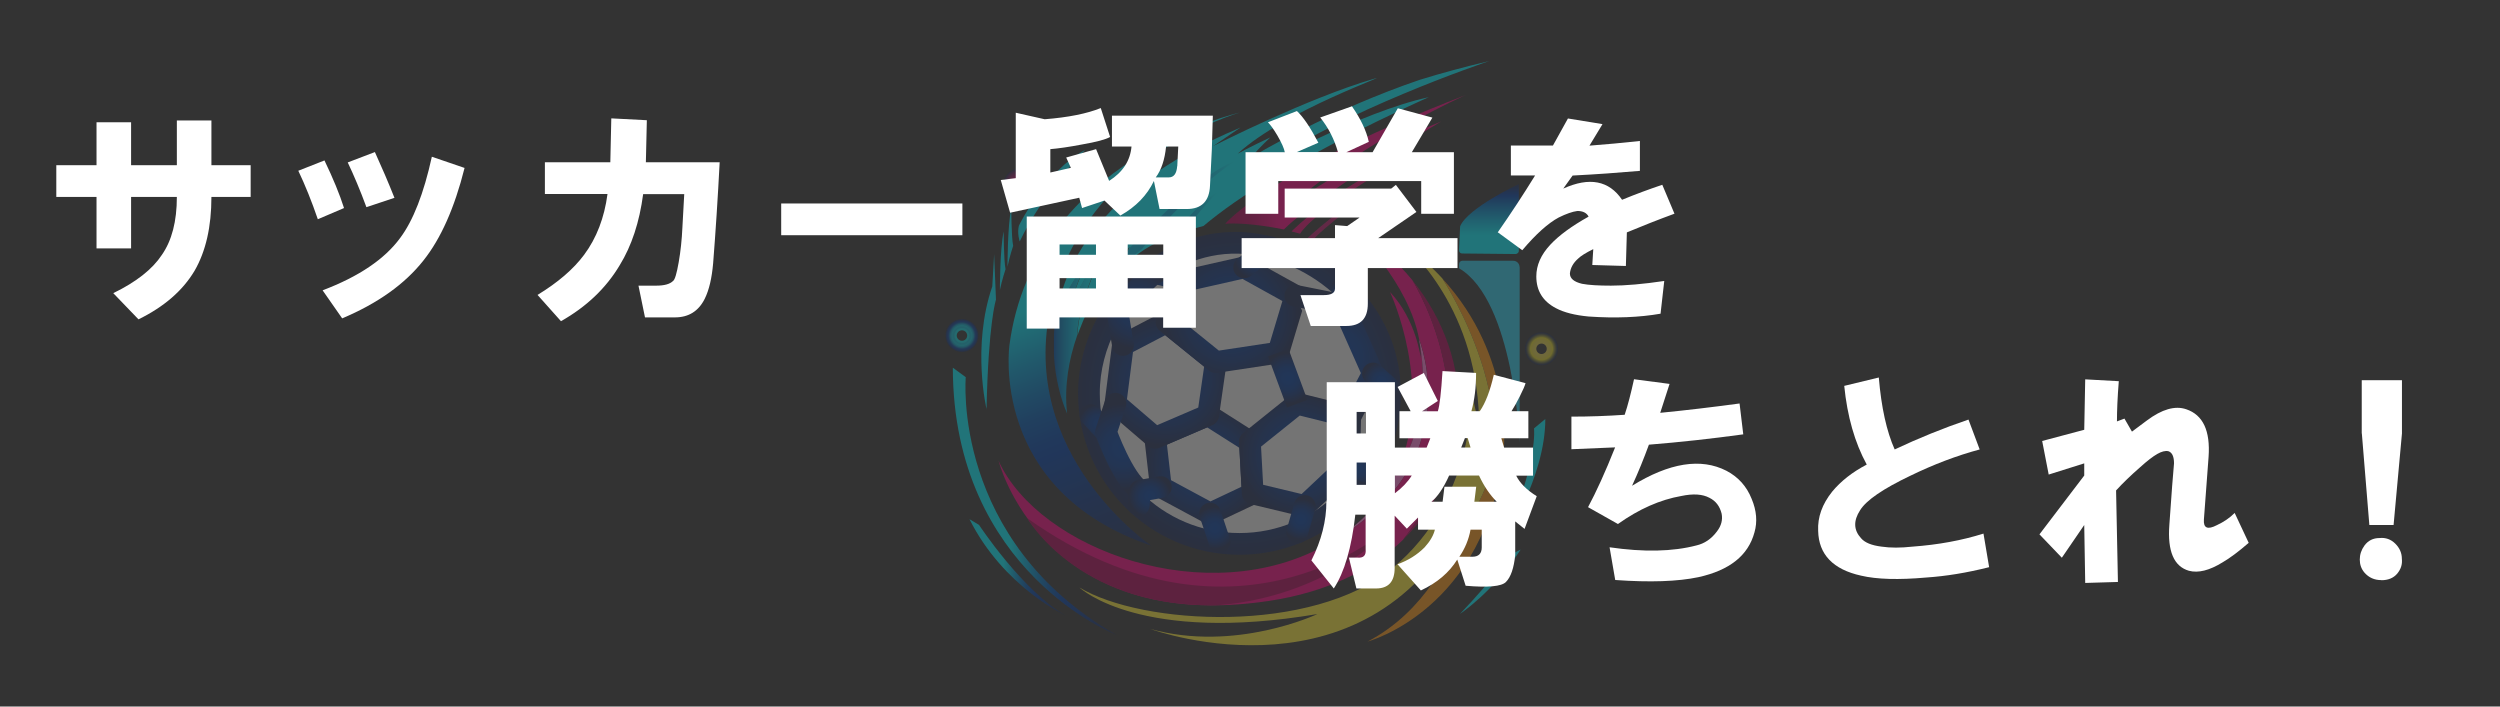 <?xml version="1.0" encoding="UTF-8"?>
<svg id="_レイヤー_1" data-name="レイヤー 1" xmlns="http://www.w3.org/2000/svg" xmlns:xlink="http://www.w3.org/1999/xlink" viewBox="0 0 230 65">
  <rect x="0" y="0" width="230" height="65" fill="#333333" stroke="none"/>
  <defs>
    <style>
      .cls-1 {
        fill: #ad0255;
      }

      .cls-2 {
        fill: #fce93a;
      }

      .cls-3 {
        fill: #fc7ed4;
      }

      .cls-4 {
        fill: #00e8fb;
      }

      .cls-5 {
        stroke: url(#_名称未設定グラデーション_61-2);
      }

      .cls-5, .cls-6, .cls-7, .cls-8, .cls-9, .cls-10, .cls-11, .cls-12, .cls-13, .cls-14, .cls-15, .cls-16, .cls-17, .cls-18, .cls-19, .cls-20, .cls-21, .cls-22, .cls-23, .cls-24, .cls-25, .cls-26 {
        stroke-width: 2px;
      }

      .cls-5, .cls-6, .cls-7, .cls-8, .cls-9, .cls-10, .cls-11, .cls-13, .cls-14, .cls-16, .cls-18, .cls-19, .cls-20, .cls-21, .cls-22, .cls-23, .cls-24, .cls-25, .cls-26 {
        fill: #efeded;
      }

      .cls-5, .cls-6, .cls-7, .cls-8, .cls-9, .cls-10, .cls-11, .cls-13, .cls-14, .cls-16, .cls-27, .cls-19, .cls-20, .cls-21, .cls-22, .cls-23, .cls-24, .cls-25, .cls-26 {
        stroke-linecap: round;
        stroke-linejoin: round;
      }

      .cls-6 {
        stroke: url(#_名称未設定グラデーション_61-10);
      }

      .cls-7 {
        stroke: url(#_名称未設定グラデーション_61-13);
      }

      .cls-28 {
        fill: #00effb;
      }

      .cls-29 {
        fill: #f5027d;
      }

      .cls-8 {
        stroke: url(#_名称未設定グラデーション_61-7);
      }

      .cls-30 {
        fill: #2bccec;
      }

      .cls-31 {
        fill: url(#_名称未設定グラデーション_89-2);
      }

      .cls-9 {
        stroke: url(#_名称未設定グラデーション_61-11);
      }

      .cls-32 {
        fill: #bb176a;
      }

      .cls-33 {
        fill: #fff;
      }

      .cls-10 {
        stroke: url(#_名称未設定グラデーション_61-18);
      }

      .cls-34 {
        fill: url(#_名称未設定グラデーション_271);
      }

      .cls-35 {
        fill: url(#_名称未設定グラデーション_198);
      }

      .cls-36, .cls-12, .cls-15, .cls-17, .cls-27 {
        fill: none;
      }

      .cls-37 {
        fill: url(#_名称未設定グラデーション_273);
      }

      .cls-11 {
        stroke: url(#_名称未設定グラデーション_61);
      }

      .cls-38 {
        fill: url(#_名称未設定グラデーション_272);
      }

      .cls-12 {
        stroke: url(#_名称未設定グラデーション_90);
      }

      .cls-12, .cls-15, .cls-17 {
        opacity: .85;
      }

      .cls-12, .cls-15, .cls-17, .cls-18 {
        stroke-miterlimit: 10;
      }

      .cls-13 {
        stroke: url(#_名称未設定グラデーション_61-12);
      }

      .cls-39 {
        fill: url(#_名称未設定グラデーション_89);
      }

      .cls-40 {
        fill: url(#_名称未設定グラデーション_89-3);
      }

      .cls-41 {
        fill: #e30a70;
      }

      .cls-14 {
        stroke: url(#_名称未設定グラデーション_61-3);
      }

      .cls-15 {
        stroke: url(#_名称未設定グラデーション_69);
      }

      .cls-16 {
        stroke: url(#_名称未設定グラデーション_61-8);
      }

      .cls-17 {
        stroke: url(#_名称未設定グラデーション_119);
      }

      .cls-18 {
        stroke: url(#_名称未設定グラデーション_61-19);
      }

      .cls-27 {
        stroke: #000;
        stroke-width: .5px;
      }

      .cls-19 {
        stroke: url(#_名称未設定グラデーション_61-16);
      }

      .cls-20 {
        stroke: url(#_名称未設定グラデーション_61-6);
      }

      .cls-21 {
        stroke: url(#_名称未設定グラデーション_61-15);
      }

      .cls-42 {
        opacity: .35;
      }

      .cls-22 {
        stroke: url(#_名称未設定グラデーション_61-5);
      }

      .cls-43 {
        fill: url(#_名称未設定グラデーション_239);
      }

      .cls-44 {
        fill: url(#_名称未設定グラデーション_238);
      }

      .cls-23 {
        stroke: url(#_名称未設定グラデーション_61-4);
      }

      .cls-24 {
        stroke: url(#_名称未設定グラデーション_61-17);
      }

      .cls-45 {
        fill: #fa9614;
      }

      .cls-25 {
        stroke: url(#_名称未設定グラデーション_61-14);
      }

      .cls-26 {
        stroke: url(#_名称未設定グラデーション_61-9);
      }
    </style>
    <linearGradient id="_名称未設定グラデーション_273" data-name="名称未設定グラデーション 273" x1="96.94" y1="30.54" x2="101.66" y2="30.54" gradientUnits="userSpaceOnUse">
      <stop offset="0" stop-color="#1d2b54"/>
      <stop offset="0" stop-color="#103974"/>
      <stop offset="0" stop-color="#004fa2"/>
      <stop offset=".08" stop-color="#0068af"/>
      <stop offset=".22" stop-color="#0091c6"/>
      <stop offset=".37" stop-color="#00b3d9"/>
      <stop offset=".52" stop-color="#00cde8"/>
      <stop offset=".67" stop-color="#00e0f2"/>
      <stop offset=".83" stop-color="#00ebf8"/>
      <stop offset="1" stop-color="#00effb"/>
      <stop offset="1" stop-color="#00effb"/>
    </linearGradient>
    <linearGradient id="_名称未設定グラデーション_239" data-name="名称未設定グラデーション 239" x1="96.58" y1="18.27" x2="136.46" y2="18.27" gradientUnits="userSpaceOnUse">
      <stop offset="0" stop-color="#1d2b54"/>
      <stop offset="0" stop-color="#103974"/>
      <stop offset="0" stop-color="#004fa2"/>
      <stop offset="0" stop-color="#0055a5"/>
      <stop offset="0" stop-color="#0069b0"/>
      <stop offset="0" stop-color="#0089c2"/>
      <stop offset="0" stop-color="#00b5da"/>
      <stop offset="0" stop-color="#00edf9"/>
      <stop offset="0" stop-color="#00effb"/>
      <stop offset=".29" stop-color="#00effb"/>
      <stop offset=".34" stop-color="#00effb"/>
      <stop offset=".44" stop-color="#00effb"/>
      <stop offset="1" stop-color="#00effb"/>
    </linearGradient>
    <linearGradient id="_名称未設定グラデーション_89" data-name="名称未設定グラデーション 89" x1="98.65" y1="11.82" x2="113.64" y2="48.74" gradientUnits="userSpaceOnUse">
      <stop offset="0" stop-color="#00effb"/>
      <stop offset=".25" stop-color="#00effb"/>
      <stop offset=".29" stop-color="#00effb"/>
      <stop offset=".3" stop-color="#00effb"/>
      <stop offset=".35" stop-color="#00effb"/>
      <stop offset=".38" stop-color="#00dbf1"/>
      <stop offset=".46" stop-color="#00a3d5"/>
      <stop offset=".53" stop-color="#0077bf"/>
      <stop offset=".59" stop-color="#0057b0"/>
      <stop offset=".65" stop-color="#0043a6"/>
      <stop offset=".68" stop-color="#003da3"/>
      <stop offset=".86" stop-color="#113274"/>
      <stop offset="1" stop-color="#1d2b54"/>
    </linearGradient>
    <linearGradient id="_名称未設定グラデーション_89-2" data-name="名称未設定グラデーション 89" x1="87.66" y1="46.13" x2="102.73" y2="46.13" xlink:href="#_名称未設定グラデーション_89"/>
    <linearGradient id="_名称未設定グラデーション_238" data-name="名称未設定グラデーション 238" x1="136.98" y1="23.38" x2="136.98" y2="16.93" gradientUnits="userSpaceOnUse">
      <stop offset="0" stop-color="#00effb"/>
      <stop offset=".27" stop-color="#00effb"/>
      <stop offset=".34" stop-color="#00ddf2"/>
      <stop offset=".5" stop-color="#00b0dc"/>
      <stop offset=".72" stop-color="#0068b8"/>
      <stop offset=".84" stop-color="#003da3"/>
      <stop offset=".93" stop-color="#113274"/>
      <stop offset="1" stop-color="#1d2b54"/>
    </linearGradient>
    <linearGradient id="_名称未設定グラデーション_89-3" data-name="名称未設定グラデーション 89" x1="89.2" y1="52.21" x2="98.09" y2="52.21" xlink:href="#_名称未設定グラデーション_89"/>
    <radialGradient id="_名称未設定グラデーション_119" data-name="名称未設定グラデーション 119" cx="88.5" cy="30.87" fx="88.5" fy="30.87" r="1.52" gradientUnits="userSpaceOnUse">
      <stop offset="0" stop-color="#00effb"/>
      <stop offset=".29" stop-color="#00effb"/>
      <stop offset=".33" stop-color="#00effb"/>
      <stop offset=".34" stop-color="#00effb"/>
      <stop offset=".41" stop-color="#00effb"/>
      <stop offset=".49" stop-color="#00cbe9"/>
      <stop offset=".61" stop-color="#00d8f0"/>
      <stop offset=".63" stop-color="#00cae9"/>
      <stop offset=".7" stop-color="#00acda"/>
      <stop offset=".71" stop-color="#00a2d5"/>
      <stop offset=".76" stop-color="#0076bf"/>
      <stop offset=".8" stop-color="#0057b0"/>
      <stop offset=".83" stop-color="#0043a6"/>
      <stop offset=".86" stop-color="#003da3"/>
      <stop offset=".94" stop-color="#113274"/>
      <stop offset="1" stop-color="#1d2b54"/>
    </radialGradient>
    <radialGradient id="_名称未設定グラデーション_69" data-name="名称未設定グラデーション 69" cx="141.82" cy="32.09" fx="141.82" fy="32.09" r="1.52" gradientUnits="userSpaceOnUse">
      <stop offset="0" stop-color="#ffe74f"/>
      <stop offset=".35" stop-color="#fee74d"/>
      <stop offset=".48" stop-color="#fee846"/>
      <stop offset=".57" stop-color="#fdea3a"/>
      <stop offset=".65" stop-color="#fcec29"/>
      <stop offset=".67" stop-color="#fcee21"/>
      <stop offset=".74" stop-color="#bbb52f"/>
      <stop offset=".81" stop-color="#83843c"/>
      <stop offset=".87" stop-color="#575d46"/>
      <stop offset=".92" stop-color="#37424d"/>
      <stop offset=".97" stop-color="#233152"/>
      <stop offset="1" stop-color="#1d2b54"/>
    </radialGradient>
    <linearGradient id="_名称未設定グラデーション_198" data-name="名称未設定グラデーション 198" x1="112.72" y1="14.93" x2="134.85" y2="14.93" gradientUnits="userSpaceOnUse">
      <stop offset="0" stop-color="#1d2b54"/>
      <stop offset="0" stop-color="#3d2154"/>
      <stop offset="0" stop-color="#8f0a54"/>
      <stop offset="0" stop-color="#ad0255"/>
      <stop offset=".05" stop-color="#b10257"/>
      <stop offset=".11" stop-color="#be025e"/>
      <stop offset=".16" stop-color="#d5026b"/>
      <stop offset=".22" stop-color="#f3027c"/>
      <stop offset=".23" stop-color="#f5027d"/>
    </linearGradient>
    <linearGradient id="_名称未設定グラデーション_271" data-name="名称未設定グラデーション 271" x1="104.4" y1="19.89" x2="108.49" y2="19.89" gradientTransform="translate(3.1 3.2) rotate(-1.91)" gradientUnits="userSpaceOnUse">
      <stop offset="0" stop-color="#1d2b54"/>
      <stop offset="0" stop-color="#023b9c" stop-opacity=".36"/>
      <stop offset="0" stop-color="#003da3" stop-opacity=".3"/>
      <stop offset=".19" stop-color="#006dba" stop-opacity=".49"/>
      <stop offset=".4" stop-color="#009bd1" stop-opacity=".67"/>
      <stop offset=".59" stop-color="#00bfe3" stop-opacity=".81"/>
      <stop offset=".76" stop-color="#00d9f0" stop-opacity=".92"/>
      <stop offset=".9" stop-color="#00e9f8" stop-opacity=".98"/>
      <stop offset="1" stop-color="#00effb"/>
      <stop offset="1" stop-color="#00effb"/>
      <stop offset="1" stop-color="#00effb"/>
      <stop offset="1" stop-color="#00effb"/>
      <stop offset="1" stop-color="#00effb"/>
    </linearGradient>
    <linearGradient id="_名称未設定グラデーション_272" data-name="名称未設定グラデーション 272" x1="102.83" y1="19.99" x2="113.59" y2="19.99" gradientUnits="userSpaceOnUse">
      <stop offset="0" stop-color="#1d2b54"/>
      <stop offset="0" stop-color="#023b9c" stop-opacity=".36"/>
      <stop offset="0" stop-color="#003da3" stop-opacity=".3"/>
      <stop offset=".1" stop-color="#0043a6" stop-opacity=".32"/>
      <stop offset=".24" stop-color="#0054ae" stop-opacity=".39"/>
      <stop offset=".42" stop-color="#0070bc" stop-opacity=".5"/>
      <stop offset=".62" stop-color="#0097cf" stop-opacity=".65"/>
      <stop offset=".84" stop-color="#00c8e7" stop-opacity=".85"/>
      <stop offset="1" stop-color="#00effb"/>
      <stop offset="1" stop-color="#00effb"/>
      <stop offset="1" stop-color="#00effb"/>
      <stop offset="1" stop-color="#00effb"/>
      <stop offset="1" stop-color="#00effb"/>
    </linearGradient>
    <radialGradient id="_名称未設定グラデーション_90" data-name="名称未設定グラデーション 90" cx="93.82" cy="17.02" fx="93.82" fy="17.02" r="1.52" gradientUnits="userSpaceOnUse">
      <stop offset="0" stop-color="#f5027d"/>
      <stop offset=".16" stop-color="#f1027c"/>
      <stop offset=".3" stop-color="#e6047a"/>
      <stop offset=".43" stop-color="#d40876"/>
      <stop offset=".55" stop-color="#bb0c72"/>
      <stop offset=".68" stop-color="#9b136b"/>
      <stop offset=".8" stop-color="#731a64"/>
      <stop offset=".91" stop-color="#44235b"/>
      <stop offset="1" stop-color="#1d2b54"/>
    </radialGradient>
    <radialGradient id="_名称未設定グラデーション_61" data-name="名称未設定グラデーション 61" cx="115.25" cy="36.53" fx="115.25" fy="36.53" r="5.09" gradientUnits="userSpaceOnUse">
      <stop offset="0" stop-color="#013c9f"/>
      <stop offset=".22" stop-color="#023b9a"/>
      <stop offset=".46" stop-color="#07388e"/>
      <stop offset=".7" stop-color="#0f3378"/>
      <stop offset=".95" stop-color="#1a2c5b"/>
      <stop offset="1" stop-color="#1d2b54"/>
    </radialGradient>
    <radialGradient id="_名称未設定グラデーション_61-2" data-name="名称未設定グラデーション 61" cx="114.03" cy="36.18" fx="114.03" fy="36.18" r="14.85" xlink:href="#_名称未設定グラデーション_61"/>
    <radialGradient id="_名称未設定グラデーション_61-3" data-name="名称未設定グラデーション 61" cx="110.76" cy="42.72" fx="110.76" fy="42.72" r="5.51" xlink:href="#_名称未設定グラデーション_61"/>
    <radialGradient id="_名称未設定グラデーション_61-4" data-name="名称未設定グラデーション 61" cx="107.23" cy="34.97" fx="107.23" fy="34.97" r="5.98" xlink:href="#_名称未設定グラデーション_61"/>
    <radialGradient id="_名称未設定グラデーション_61-5" data-name="名称未設定グラデーション 61" cx="113.24" cy="28.96" fx="113.24" fy="28.96" r="6.19" xlink:href="#_名称未設定グラデーション_61"/>
    <radialGradient id="_名称未設定グラデーション_61-6" data-name="名称未設定グラデーション 61" cx="119.6" cy="41.85" fx="119.6" fy="41.85" r="5.66" xlink:href="#_名称未設定グラデーション_61"/>
    <radialGradient id="_名称未設定グラデーション_61-7" data-name="名称未設定グラデーション 61" cx="115.62" cy="23.67" fx="115.62" fy="23.67" r="2.05" xlink:href="#_名称未設定グラデーション_61"/>
    <radialGradient id="_名称未設定グラデーション_61-8" data-name="名称未設定グラデーション 61" cx="107.67" cy="25.47" fx="107.67" fy="25.47" r="1.94" xlink:href="#_名称未設定グラデーション_61"/>
    <radialGradient id="_名称未設定グラデーション_61-9" data-name="名称未設定グラデーション 61" cx="122.74" cy="32.79" fx="122.74" fy="32.79" r="5.66" xlink:href="#_名称未設定グラデーション_61"/>
    <radialGradient id="_名称未設定グラデーション_61-10" data-name="名称未設定グラデーション 61" cx="124.96" cy="43.09" fx="124.96" fy="43.09" r="1.63" xlink:href="#_名称未設定グラデーション_61"/>
    <radialGradient id="_名称未設定グラデーション_61-11" data-name="名称未設定グラデーション 61" cx="123.52" cy="27.26" fx="123.52" fy="27.26" r="1.47" xlink:href="#_名称未設定グラデーション_61"/>
    <radialGradient id="_名称未設定グラデーション_61-12" data-name="名称未設定グラデーション 61" cx="119.69" cy="47.77" fx="119.69" fy="47.77" r="1.84" xlink:href="#_名称未設定グラデーション_61"/>
    <radialGradient id="_名称未設定グラデーション_61-13" data-name="名称未設定グラデーション 61" cx="101.03" cy="38.97" fx="101.03" fy="38.97" r="1.75" xlink:href="#_名称未設定グラデーション_61"/>
    <radialGradient id="_名称未設定グラデーション_61-14" data-name="名称未設定グラデーション 61" cx="111.76" cy="48.56" fx="111.76" fy="48.56" r="1.92" xlink:href="#_名称未設定グラデーション_61"/>
    <radialGradient id="_名称未設定グラデーション_61-15" data-name="名称未設定グラデーション 61" cx="127.09" cy="35.05" fx="127.09" fy="35.05" r="1.74" xlink:href="#_名称未設定グラデーション_61"/>
    <radialGradient id="_名称未設定グラデーション_61-16" data-name="名称未設定グラデーション 61" cx="103.31" cy="41.15" fx="103.31" fy="41.15" r="3.98" xlink:href="#_名称未設定グラデーション_61"/>
    <radialGradient id="_名称未設定グラデーション_61-17" data-name="名称未設定グラデーション 61" cx="105.78" cy="45.64" fx="105.78" fy="45.64" r="1.93" xlink:href="#_名称未設定グラデーション_61"/>
    <radialGradient id="_名称未設定グラデーション_61-18" data-name="名称未設定グラデーション 61" cx="104.59" cy="28.41" fx="104.59" fy="28.41" r="3.65" xlink:href="#_名称未設定グラデーション_61"/>
    <radialGradient id="_名称未設定グラデーション_61-19" data-name="名称未設定グラデーション 61" cx="118.47" cy="34.79" fx="118.47" fy="34.79" r="2.3" xlink:href="#_名称未設定グラデーション_61"/>
  </defs>
  <g class="cls-42">
    <path class="cls-36" d="M130.93,7.26c-2.01.67-3.92,1.41-5.68,2.15-5.83,2.45-9.91,4.9-9.91,4.9.85-.98,1.74-1.74,1.74-1.74,2.92-1.35,7.82-3.5,13.85-5.31Z"/>
    <path class="cls-37" d="M101.66,23.03c-.07.13-2.43,4.27-2.57,7.86,0,0,0,0,0,0-.75,2.16-1.2,4.6-.92,7.14,0,0-1.8-3.75-1.06-8.75,0,0,0,0,0,0,.05-.16.88-2.75,2.64-4.73-.03.08-1.15,2.68-1.32,3.71,0,0,1.58-3.48,3.23-5.22Z"/>
    <path class="cls-43" d="M115.71,15.58c.28-.16,9.39-5.27,15.74-6.64,0,0-13.94,6.1-20.73,11.85,0,0-1.4.36-1.83.5h0c-1.17.39-2.71,1.02-4.09,2h0s0,0,0,0c-.47.34-.93.71-1.33,1.13-.27.28-.52.57-.75.89-.26.37.56-1.3.99-2.15.13-.25.21-.43.23-.46-.13.13-2.97,3.25-4.63,7.66-.06.17-.13.34-.19.52.14-3.58,2.49-7.73,2.57-7.86-1.65,1.74-3.23,5.22-3.23,5.22.17-1.03,1.29-3.63,1.32-3.71-1.76,1.98-2.59,4.57-2.64,4.73.05-.33.11-.66.18-1,.03-.12.05-.25.08-.37.78-3.29,2.72-6.98,6.93-10.46h0c.6-.5,1.25-.99,1.95-1.48.08-.05.15-.1.23-.16,2.02-1.38,4.44-2.71,7.35-3.94.04-.02.07-.03.11-.05.09-.04.14-.06.16-.07l-2.52,1.71c.26-.13,8.63-4.38,14.75-6.18,2.1-.62-8.13,2.87-12.49,6.88.05-.03,1.12-.62,3-1.5-.05.05-.94.86-1.78,1.85,0,0,4.07-2.48,9.88-4.97,1.75-.75,3.66-1.5,5.66-2.18,0,0,0,0,0,0h0c2.01-.62,4.14-1.2,6.37-1.72-.59.2-13.36,4.52-21.29,9.94Z"/>
    <path class="cls-39" d="M105.93,50.21s-12.37-8.36-9.23-22.13c3.14-13.76,17.34-17.72,17.34-17.72,0,0-18.9,4.3-21.17,21.38,0,0-1.92,13.42,13.07,18.47Z"/>
    <path class="cls-41" d="M119.6,21.5c1.66-2.41,8.8-6.48,8.8-6.48-5.23,1.92-9.58,6.27-9.58,6.27l.78.21Z"/>
    <path class="cls-32" d="M120.89,21.98c.68-.88,4.92-4.07,4.92-4.07-2.06.8-5.52,3.99-5.52,3.99l.59.08Z"/>
    <path class="cls-31" d="M88.85,34.7s-1.34,15.03,13.88,23.72c0,0-15.04-5.77-15.07-24.59l1.19.87Z"/>
    <path class="cls-44" d="M139.73,23.06v-6.13s-4.7,2.2-5.4,3.89l-.1,2.21c0,.16.12.29.28.29l4.91.05c.17,0,.32-.14.32-.31Z"/>
    <path class="cls-28" d="M139.9,50.56c-2.44,3.83-5.58,5.92-5.58,5.92,3.48-3.66,4.53-5.4,4.53-5.4l1.05-.52Z"/>
    <path class="cls-40" d="M89.2,47.77l.87.52s4.01,6.1,8.01,8.36c0,0-5.75-2.61-8.89-8.89Z"/>
    <path class="cls-28" d="M142.17,38.54c0,5.4-3.83,11.15-3.83,11.15,3.2-7.23,2.79-10.28,2.79-10.28l1.05-.87Z"/>
    <circle class="cls-17" cx="88.5" cy="30.87" r=".52"/>
    <circle class="cls-15" cx="141.82" cy="32.09" r=".52"/>
    <path class="cls-35" d="M112.72,20.59s4.01-4.88,22.13-11.85c0,0-8.89,3.91-16.03,10.06,0,0,6.79-4.83,13.76-7.62,0,0-11.15,6.62-14.46,9.93,0,0-3.31-.7-5.4-.52Z"/>
    <g>
      <path class="cls-30" d="M139.81,24.58v16.13s-.52-13.07-5.58-16.03c0,0,0-.2,0-.38,0-.17.14-.31.31-.31h4.67c.33,0,.59.26.59.59Z"/>
      <path class="cls-45" d="M132.68,25.61c6.73,7.31,5.65,15.89,5.65,15.89-1.57,14.63-12.51,17.52-12.51,17.52,5.31-2.76,7.75-8.08,8.67-10.65,7.55-8.29-1.6-22.45-1.8-22.76Z"/>
      <path class="cls-2" d="M134.93,46.91c-8.76,18.2-28.59,11.14-29.14,10.94,7.86,2.22,15.42-1.36,15.42-1.36-16.22,2.75-21.77-2.31-21.9-2.44,5.75,3.48,21.43,4.35,28.86-1.83s7.21-15.77,7.21-15.77c.35.7.7,3.14.7,3.14.13-11.14-6.6-16.84-7.02-17.18,1.41,1.02,2.61,2.09,3.63,3.2,0,0,0,0,0,0,.2.31,9.35,14.47,1.8,22.76.3-.85.44-1.4.45-1.47Z"/>
      <path class="cls-29" d="M130.71,32.96c0-.6-.06-1.2-.17-1.79h0s0,0,0,0c1.46,7.44-1.8,11.8-1.9,11.93,3.29-7.44-.67-16.05-.76-16.24,2.44,2.61,2.83,6.09,2.83,6.09Z"/>
      <path class="cls-3" d="M128.64,43.11c.1-.14,3.36-4.49,1.9-11.93.12.3,4.5,11.43-7.77,18.5,1.29-.78,4.19-2.85,5.77-6.36.01-.03.02-.05.03-.08.02-.04.04-.09.06-.13h0Z"/>
      <path class="cls-29" d="M122.78,49.67c12.26-7.07,7.89-18.2,7.77-18.5,0,0,0,0,0,0h0c-.97-5.18-5.86-9.89-6.03-10.05,2.16,1.3,3.97,2.89,5.42,4.66h0c.33.52,7.96,12.99-.89,23.91t0,0c-2.87,2.74-6.94,4.78-12.27,5.59-20.87,3.15-24.92-12.9-24.92-12.9,3.7,8.16,19.25,13.94,30.28,7.67,0,0,0,0,0,0,0,0,0,0,0,0h.01c.07-.04.28-.15.6-.34,0,0,.02,0,.03-.02Z"/>
      <path class="cls-1" d="M129.93,25.78c5.91,7.22,5.82,17.49-.89,23.91,8.85-10.92,1.21-23.39.89-23.91Z"/>
      <path class="cls-3" d="M128.64,43.11h0s-.04.09-.06.13l.06-.13Z"/>
      <path class="cls-29" d="M128.55,43.32c-1.57,3.51-4.48,5.57-5.77,6.36,0,0-.02.01-.03.02-.17.1-.34.2-.52.29.47-.27.93-.56,1.38-.88,2.4-1.68,3.97-3.68,4.94-5.78Z"/>
      <path class="cls-3" d="M122.23,49.98c.18-.09.35-.19.52-.29-.32.19-.53.3-.6.34.03-.02.05-.03.08-.05Z"/>
    </g>
    <line class="cls-27" x1="102.96" y1="28.08" x2="102.44" y2="28.43"/>
    <line class="cls-27" x1="106.45" y1="24.6" x2="106.88" y2="23.9"/>
    <path class="cls-34" d="M108.17,21.51s1.58-2.47,3.97-3.94c0,0-2.54,2.51-2.85,3.57l-1.12.37Z"/>
    <path class="cls-38" d="M103.95,22.8s6.16-6.74,9.64-7.96c0,0-4.36,2.8-8.54,8.08,0,0-1.57,1.16-2.09,2.03s.58-1.51.99-2.15Z"/>
    <polyline class="cls-36" points="111.5 13.45 112.07 13.06 114.03 11.73"/>
    <path class="cls-4" d="M90.77,37.67s-1.39-5.75.52-11.32l.17-2.96.17,4.18s-.7,2.09-.87,10.11Z"/>
    <path class="cls-4" d="M91.99,26.69s0-3.83.35-5.4c0,0,0,2.61.17,3.48,0,0-.35,1.05-.52,1.92Z"/>
    <path class="cls-4" d="M92.69,24.54s0-3.83.35-5.4c0,0,0,2.61.17,3.48,0,0-.35,1.05-.52,1.92Z"/>
    <path class="cls-4" d="M93.81,22.21s-.25-.75-.07-1.45c0,0,2.44-5.05,6.1-6.97,0,0-3.83,3.83-6.02,8.41Z"/>
    <circle class="cls-12" cx="93.82" cy="17.02" r=".52"/>
    <polygon class="cls-11" points="117.6 32.44 111.85 33.31 111.15 38.19 114.99 40.63 119.34 37.14 117.6 32.44"/>
    <path class="cls-5" d="M127.88,36.19c0,7.65-6.2,13.85-13.85,13.85s-13.85-6.2-13.85-13.85c0-4.55,2.38-8.93,6.07-11.46.81-.55,3.77-2.53,7.78-2.39,6.19.21,13.85,5.44,13.85,13.85Z"/>
    <polygon class="cls-14" points="115.25 45.4 111.33 47.25 106.8 44.81 106.28 40.28 111.15 38.19 114.99 40.63 115.25 45.4"/>
    <polygon class="cls-23" points="107.32 29.65 111.85 33.31 111.15 38.19 106.28 40.28 102.62 37.14 103.31 31.74 107.32 29.65"/>
    <polygon class="cls-22" points="109.06 25.82 114.46 24.6 119.17 27.21 117.6 32.44 111.85 33.31 107.32 29.65 109.06 25.82"/>
    <polygon class="cls-20" points="124.22 38.36 124.11 42.72 120.04 46.55 115.25 45.4 114.99 40.63 119.34 37.14 124.22 38.36"/>
    <line class="cls-8" x1="114.46" y1="24.6" x2="116.77" y2="22.73"/>
    <line class="cls-16" x1="109.06" y1="25.82" x2="106.28" y2="25.12"/>
    <polyline class="cls-26" points="119.17 27.21 123.52 28.08 126.31 34.36 124.22 38.36"/>
    <line class="cls-6" x1="124.11" y1="42.72" x2="125.82" y2="43.46"/>
    <line class="cls-9" x1="123.52" y1="26.43" x2="123.52" y2="28.08"/>
    <line class="cls-13" x1="120.04" y1="46.55" x2="119.34" y2="48.99"/>
    <line class="cls-7" x1="101.75" y1="39.76" x2="100.32" y2="38.19"/>
    <line class="cls-25" x1="111.33" y1="47.25" x2="112.2" y2="49.86"/>
    <line class="cls-21" x1="127.88" y1="35.75" x2="126.31" y2="34.36"/>
    <path class="cls-19" d="M102.62,37.14l-.87,2.61s1.57,4.36,3.14,5.4"/>
    <polyline class="cls-24" points="106.8 44.81 104.88 45.16 104.76 46.48"/>
    <path class="cls-10" d="M103.31,31.74l-.52-3.14s3.2-3.58,3.6-3.53"/>
    <line class="cls-18" x1="117.6" y1="32.44" x2="119.34" y2="37.14"/>
    <path class="cls-1" d="M111.41,55.7s9.93,0,17.07-7.67c0,0-14.29,13.59-33.97-.35,0,0,4.53,8.01,16.9,8.01Z"/>
  </g>
  <g>
    <path class="cls-33" d="M5.18,18.12v-2.92h3.7v-3.95h3.18v3.95h4.21v-4.12h3.18v4.12h3.61v2.92h-3.61c0,2.75-.52,5.01-1.55,6.79-1.09,1.83-2.81,3.32-5.16,4.47l-2.32-2.41c2.12-1.03,3.61-2.21,4.47-3.52.92-1.32,1.38-3.09,1.38-5.33h-4.21v4.73h-3.18v-4.73h-3.7Z"/>
    <path class="cls-33" d="M27.44,15.71l2.41-.95c.8,1.66,1.4,3.12,1.8,4.38l-2.41,1.03c-.57-1.66-1.17-3.15-1.8-4.47ZM29.68,26.71c3.32-1.26,5.7-2.86,7.13-4.81,1.2-1.6,2.18-4.1,2.92-7.48l3.01,1.03c-.92,3.67-2.18,6.5-3.78,8.51-1.72,2.18-4.21,3.95-7.48,5.33l-1.8-2.58ZM32,14.94l2.49-.95c.63,1.38,1.23,2.78,1.8,4.21l-2.58.86c-.57-1.55-1.15-2.92-1.72-4.12Z"/>
    <path class="cls-33" d="M49.44,27.14c1.89-1.15,3.32-2.38,4.3-3.7,1.15-1.55,1.86-3.41,2.15-5.59h-5.76v-2.92h6.02l.09-4.04,3.27.17-.09,3.87h6.79c-.17,3.27-.37,6.36-.6,9.28-.12,1.38-.37,2.46-.77,3.27-.57,1.15-1.49,1.72-2.75,1.72h-2.75l-.6-2.92h1.63c.74,0,1.26-.14,1.55-.43.17-.11.34-.69.52-1.72s.29-2.09.34-3.18l.17-3.09h-3.78c-.34,2.58-1.06,4.76-2.15,6.53-1.26,2.12-3.07,3.84-5.41,5.16l-2.15-2.41Z"/>
    <path class="cls-33" d="M71.87,18.72h16.67v2.92h-16.67v-2.92Z"/>
    <path class="cls-33" d="M104.1,13.48h-1.8v-2.84h9.28l-.09,3.09-.17,3.35c-.06,1.43-.77,2.15-2.15,2.15h-2.49l-.52-2.58c-.63,1.32-1.66,2.38-3.09,3.18l-1.46-1.38-2.06.69-.26-.95-6.36,1.38-.86-3.01,1.38-.17v-6.02l2.66.6c2.18-.17,3.9-.52,5.16-1.03l.86,2.66c-.4.23-1.26.46-2.58.69-1.2.23-2.18.37-2.92.43v2.15l1.89-.43-.43-.95,2.75-.77,1.2,2.92c1.26-.8,1.95-1.86,2.06-3.18ZM94.47,19.92h15.55v10.23h-3.01v-.95h-9.54v1.03h-3.01v-10.31ZM97.48,23.44h3.35v-.95h-3.35v.95ZM97.48,26.54h3.35v-.95h-3.35v.95ZM103.75,23.44h3.27v-.95h-3.27v.95ZM103.75,26.54h3.27v-.95h-3.27v.95ZM108.31,15.28l.09-1.8h-1.12c-.12,1.2-.43,2.15-.95,2.84h1.2c.46,0,.72-.34.77-1.03Z"/>
    <path class="cls-33" d="M125.07,20.01h-6.88v-2.66h9.8l.43-.34,1.89,2.49-3.52,2.41h7.3v2.75h-8.25v3.27c0,1.38-.66,2.06-1.98,2.06h-3.27l-.95-2.84h2.15c.69,0,1.03-.2,1.03-.6v-1.89h-8.59v-2.75h8.59v-1.2l1.12.09,1.12-.77ZM119.31,10.21c.57.52,1.23,1.49,1.98,2.92l-1.98.86h3.78c-.34-1.2-.89-2.26-1.63-3.18l2.92-1.03c.8,1.15,1.32,2.23,1.55,3.27l-2.06.95h2.41l2.32-4.04,3.18.86-1.89,3.18h3.87v5.67h-3.01v-3.01h-13.15v3.01h-3.01v-5.67h3.61c-.06-.34-.29-.86-.69-1.55-.34-.57-.63-.97-.86-1.2l2.66-1.03Z"/>
    <path class="cls-33" d="M137.79,21.38c1.2-1.72,2.35-3.47,3.44-5.24h-2.23v-2.75h3.87l1.38-2.49,3.18.52-1.2,1.98c1.49-.11,3.04-.26,4.64-.43v2.75c-1.95.17-4.01.32-6.19.43l-.86,1.2c2.41-1.09,4.21-.74,5.41,1.03,1.26-.52,2.49-.97,3.7-1.38l1.12,2.66c-1.55.57-3.01,1.15-4.38,1.72l-.09,3.09-3.09-.09.09-1.46c-.69.34-1.15.63-1.38.86-.46.4-.72.86-.77,1.38,0,.46.37.77,1.12.95.63.12,1.52.17,2.66.17,1.32,0,2.95-.14,4.9-.43l-.34,3.01c-1.95.34-4.15.43-6.62.26-1.26-.12-2.26-.37-3.01-.77-1.2-.63-1.8-1.6-1.8-2.92,0-1.03.43-2,1.29-2.92.8-.86,1.98-1.72,3.52-2.58-.17-.34-.52-.52-1.03-.52-.46.06-1.03.26-1.72.6-.97.52-2.09,1.52-3.35,3.01l-2.23-1.63Z"/>
    <path class="cls-33" d="M122.06,46.16v-11h6.27v6.02h2.92l.34-.86h-2.84v-2.49h1.03l-1.2-2.23,2.41-1.29,1.29,2.58-1.46.95h1.46c.17-.52.31-1.75.43-3.7l3.09.17c0,1.32-.14,2.49-.43,3.52h.77c.52-.74.95-1.86,1.29-3.35l2.92.77c-.06.23-.23.63-.52,1.2-.29.57-.54,1.03-.77,1.38h1.55v2.49h-2.49l.26.86h2.66v2.58h-1.55c.34.69.97,1.32,1.89,1.89l-1.12,3.01-.86-.69v3.09c-.12,1.2-.4,2.03-.86,2.49-.4.4-1.63.52-3.7.34l-.77-2.41c-.75,1.2-1.86,2.15-3.35,2.84l-2.15-2.41c.97-.34,1.8-.86,2.49-1.55.52-.57.83-1.12.95-1.63h-1.55v-1.12l-1.03,1.03-1.12-1.2v4.81c0,1.26-.57,1.89-1.72,1.89h-1.8l-.69-2.84h.77c.57.06.83-.2.77-.77v-3.18h-.95c-.34,3.04-1,5.3-1.98,6.79l-2.06-2.58c.92-1.83,1.38-3.64,1.38-5.41ZM124.81,39.88h.86v-1.98h-.86v1.98ZM124.81,44.61h.86v-2.06h-.86v2.06ZM129.88,43.75h-1.55v1.63c.69-.52,1.2-1.06,1.55-1.63ZM136.07,43.75h-2.75c-.52,1.15-1.06,1.95-1.63,2.41h1.03l.17-1.38h2.92l-.17,1.38h2.06c-.63-.63-1.17-1.43-1.63-2.41ZM136.32,48.73h-1.03c-.17.92-.52,1.75-1.03,2.49h1.2c.57,0,.86-.29.86-.86v-1.63ZM134.43,41.17h.86l-.26-.86h-.26l-.34.86Z"/>
    <path class="cls-33" d="M144.57,41.34v-3.01c1.66,0,3.29-.06,4.9-.17.29-.86.57-1.95.86-3.27l3.27.43-.86,2.66c2.35-.23,4.78-.52,7.3-.86l.34,2.84c-2.92.4-5.82.72-8.68.95-.46,1.26-.97,2.52-1.55,3.78,3.44-2.12,6.33-2.58,8.68-1.38,1.09.57,1.86,1.43,2.32,2.58.46,1.09.54,2.12.26,3.09-.57,2.12-2.29,3.49-5.16,4.12-1.89.4-4.44.49-7.65.26l-.52-3.01c3.15.46,5.81.4,7.99-.17.74-.17,1.38-.6,1.89-1.29.4-.52.54-1.06.43-1.63-.17-.69-.54-1.17-1.12-1.46-.63-.34-1.49-.4-2.58-.17-1.95.34-3.9,1.2-5.84,2.58l-2.75-1.55c.74-1.38,1.58-3.21,2.49-5.5l-4.04.17Z"/>
    <path class="cls-33" d="M171.73,42.72c-1.09-2-1.78-4.41-2.06-7.22l3.18-.77c.23,2.75.72,4.96,1.46,6.62,2.18-1.03,4.44-1.95,6.79-2.75l1.03,2.75c-2.12.57-4.24,1.38-6.36,2.41-2.52,1.2-4.07,2.26-4.64,3.18-.63.97-.6,1.83.09,2.58.34.4.97.66,1.89.77.8.12,1.75.12,2.84,0,2.35-.17,4.53-.57,6.53-1.2l.52,3.09c-2.06.52-3.98.83-5.76.95-2.58.23-4.58.17-6.02-.17-2.58-.57-3.9-1.95-3.95-4.12-.06-1.26.37-2.46,1.29-3.61.8-.97,1.86-1.8,3.18-2.49Z"/>
    <path class="cls-33" d="M187.63,49.16l4.12-5.41v-1.12l-3.27,1.03-.6-3.09,3.87-1.03.09-4.64,3.09.17c-.12,1.49-.17,2.72-.17,3.7l.69-.26.69,1.2,1.38-1.03c1.38-1.03,2.58-1.38,3.61-1.03,1.55.52,2.23,1.98,2.06,4.38l-.43,5.76c-.06.8.34.97,1.2.52.63-.29,1.17-.66,1.63-1.12l1.29,2.75c-.92.8-1.72,1.4-2.41,1.8-1.2.74-2.23,1-3.09.77-1.38-.4-1.98-1.8-1.8-4.21l.26-3.61c.06-.74.11-1.43.17-2.06,0-.63-.17-1-.52-1.12-.29-.06-.63.03-1.03.26-.4.23-.92.63-1.55,1.2-.86.75-1.6,1.46-2.23,2.15.06,2.81.11,5.62.17,8.42l-3.01.09-.09-5.33-2.06,3.01-2.06-2.15Z"/>
    <path class="cls-33" d="M219.08,53.37c-.63,0-1.15-.23-1.55-.69-.29-.34-.43-.74-.43-1.2s.14-.89.43-1.29c.34-.46.8-.69,1.38-.69.57-.06,1.06.12,1.46.52.4.4.6.86.6,1.38.06.52-.09.97-.43,1.38-.34.4-.83.6-1.46.6ZM217.28,39.88v-4.9h3.7v4.9l-.77,8.42h-2.23l-.69-8.42Z"/>
  </g>
</svg>